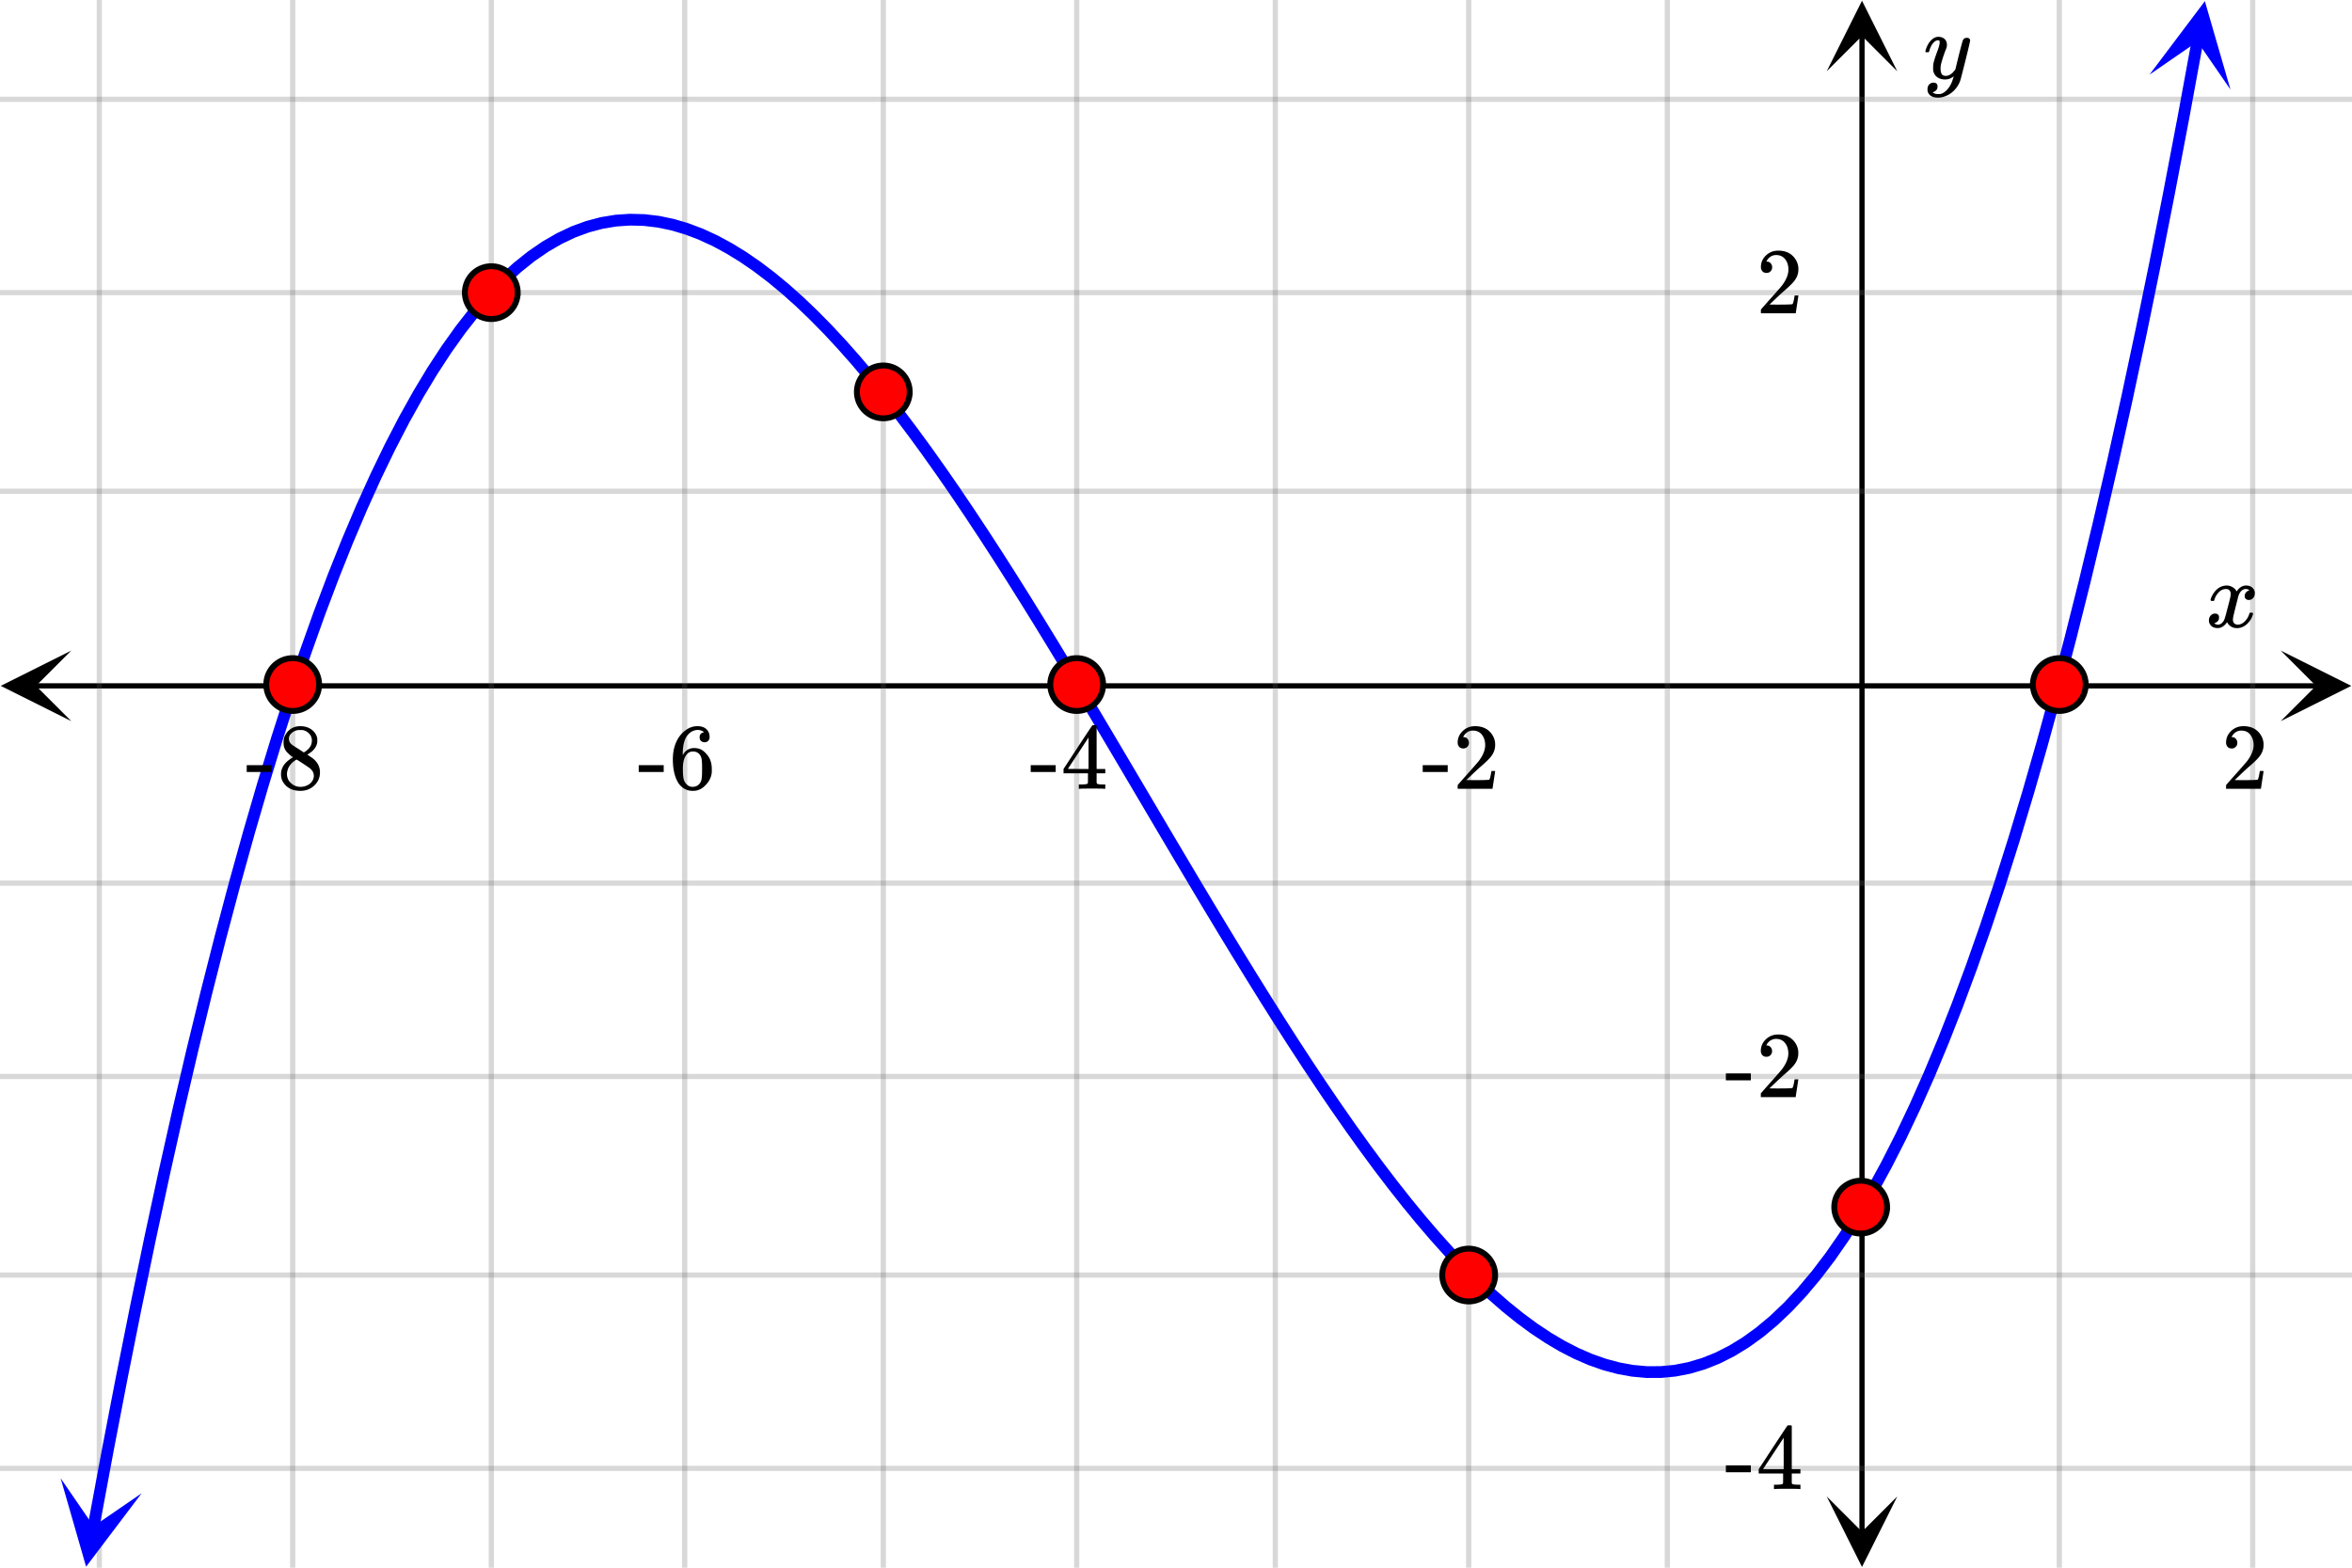 <svg xmlns="http://www.w3.org/2000/svg" width="450" height="300" viewBox="0 0 450 300"><defs><clipPath id="a"><path d="M.137 124.5H14V138H.137zm0 0"/></clipPath><clipPath id="b"><path d="M436.363 124.5H450V138h-13.637zm0 0"/></clipPath><clipPath id="c"><path d="M349.5 286H363v13.863h-13.5zm0 0"/></clipPath><clipPath id="d"><path d="M349.5 0H363v13.637h-13.5zm0 0"/></clipPath><clipPath id="e"><path d="M11 282h17v18H11zm0 0"/></clipPath><clipPath id="f"><path d="M8.73 298.375l6.473-34.844 34.84 6.477-6.473 34.84zm0 0"/></clipPath><clipPath id="g"><path d="M411 0h16v18h-16zm0 0"/></clipPath><clipPath id="h"><path d="M411.254 14.285l6.406-34.855 34.852 6.406-6.403 34.855zm0 0"/></clipPath></defs><path fill="#fff" d="M0 0h450v300H0z"/><path d="M6.75 130.75h436.5v1H6.75zm0 0"/><g clip-path="url(#a)"><path d="M13.637 124.5l-13.5 6.75 13.5 6.75-6.75-6.75zm0 0"/></g><g clip-path="url(#b)"><path d="M436.363 124.5l13.5 6.75-13.5 6.75 6.75-6.75zm0 0"/></g><path d="M394 0v300M431 0v300M319 0v300M281 0v300M244 0v300M206 0v300M169 0v300M131 0v300M94 0v300M56 0v300M19 0v300"/><path d="M394.5 0v300c0 .277-.223.5-.5.5a.498.498 0 0 1-.5-.5V0c0-.277.223-.5.5-.5s.5.223.5.5zm37 0v300c0 .277-.223.5-.5.5a.498.498 0 0 1-.5-.5V0c0-.277.223-.5.5-.5s.5.223.5.5zm-112 0v300c0 .277-.223.5-.5.5a.498.498 0 0 1-.5-.5V0c0-.277.223-.5.5-.5s.5.223.5.5zm-38 0v300c0 .277-.223.5-.5.5a.498.498 0 0 1-.5-.5V0c0-.277.223-.5.5-.5s.5.223.5.5zm-37 0v300c0 .277-.223.5-.5.5a.498.498 0 0 1-.5-.5V0c0-.277.223-.5.5-.5s.5.223.5.5zm-38 0v300c0 .277-.223.5-.5.5a.498.498 0 0 1-.5-.5V0c0-.277.223-.5.5-.5s.5.223.5.5zm-37 0v300c0 .277-.223.5-.5.5a.498.498 0 0 1-.5-.5V0c0-.277.223-.5.5-.5s.5.223.5.5zm-38 0v300c0 .277-.223.5-.5.5a.498.498 0 0 1-.5-.5V0c0-.277.223-.5.5-.5s.5.223.5.5zm-37 0v300c0 .277-.223.5-.5.5a.498.498 0 0 1-.5-.5V0c0-.277.223-.5.5-.5s.5.223.5.5zm-38 0v300c0 .277-.223.5-.5.5a.498.498 0 0 1-.5-.5V0c0-.277.223-.5.5-.5s.5.223.5.5zm-37 0v300c0 .277-.223.5-.5.5a.498.498 0 0 1-.5-.5V0c0-.277.223-.5.5-.5s.5.223.5.5zm0 0" fill="#666" fill-opacity=".251"/><path d="M355.75 293.25V6.75h1v286.5zm0 0"/><g clip-path="url(#c)"><path d="M349.5 286.363l6.75 13.5 6.75-13.5-6.75 6.75zm0 0"/></g><g clip-path="url(#d)"><path d="M349.5 13.637l6.75-13.5 6.75 13.5-6.75-6.75zm0 0"/></g><path d="M0 94h450M0 56h450M0 19h450M0 169h450M0 206h450M0 244h450M0 281h450"/><path d="M0 93.5h450c.277 0 .5.223.5.5s-.223.5-.5.5H0a.498.498 0 0 1-.5-.5c0-.277.223-.5.5-.5zm0-38h450c.277 0 .5.223.5.5s-.223.5-.5.5H0a.498.498 0 0 1-.5-.5c0-.277.223-.5.5-.5zm0-37h450c.277 0 .5.223.5.5s-.223.5-.5.5H0a.498.498 0 0 1-.5-.5c0-.277.223-.5.5-.5zm0 150h450c.277 0 .5.223.5.5s-.223.5-.5.5H0a.498.498 0 0 1-.5-.5c0-.277.223-.5.5-.5zm0 37h450c.277 0 .5.223.5.5s-.223.5-.5.5H0a.498.498 0 0 1-.5-.5c0-.277.223-.5.5-.5zm0 38h450c.277 0 .5.223.5.5s-.223.5-.5.5H0a.498.498 0 0 1-.5-.5c0-.277.223-.5.5-.5zm0 37h450c.277 0 .5.223.5.5s-.223.5-.5.5H0a.498.498 0 0 1-.5-.5c0-.277.223-.5.5-.5zm0 0" fill="#666" fill-opacity=".251"/><path d="M16.777 292.02l2.7-14.543c.003-.004.003-.004.003-.008l2.7-14.028c.004-.003.004-.003.004-.007l2.703-13.52v-.008l2.703-13.02v-.011l2.703-12.523v-.012l2.703-12.04v-.01l2.703-11.56c0-.003.004-.007.004-.011l2.7-11.09c.003-.004.003-.008.003-.012l2.703-10.62c0-.009 0-.013.004-.017v.004l2.7-10.168c0-.004.003-.007.003-.011l2.704-9.715c0-.004 0-.008.003-.016v.004l2.7-9.273c.004-.004.004-.008.004-.012l2.703-8.836c.004-.004.004-.008.004-.016l2.703-8.402.004-.016 2.703-7.98c.004-.004.004-.012.008-.016l2.699-7.562c.004-.008.004-.016.008-.02l2.703-7.156a.03.03 0 0 1 .008-.02l2.699-6.753a.085.085 0 0 1 .011-.02l2.7-6.36.011-.023 2.704-5.968.011-.028 2.703-5.586.012-.027 2.703-5.215c.004-.012.012-.02.016-.031l2.703-4.848c.004-.008.012-.02.016-.031l2.703-4.488.023-.036 2.7-4.132c.011-.012.019-.024.027-.035l2.703-3.79c.008-.015.02-.027.027-.039l2.703-3.449.035-.043 2.704-3.117c.011-.016.027-.031.043-.047l2.699-2.793c.015-.015.031-.031.05-.047l2.7-2.472.058-.047 2.704-2.164c.019-.016.042-.035.062-.047l2.703-1.86a.297.297 0 0 1 .074-.046l2.703-1.563c.028-.016.055-.031.082-.043l2.704-1.273a.623.623 0 0 1 .09-.04l2.703-.988a.772.772 0 0 1 .101-.03l2.7-.716a.999.999 0 0 1 .105-.02l2.703-.445a.485.485 0 0 1 .105-.011l2.704-.184c.023 0 .05-.004.074-.004a1.125 1.125 0 1 1-.18.016l.211-.012 2.703.07c.031 0 .067.004.102.008l2.699.32a.729.729 0 0 1 .098.016l2.703.563c.031.004.058.011.086.02l2.703.796c.027.008.054.016.082.027l2.699 1.024c.027.008.05.015.074.027l2.7 1.242.066.032 2.7 1.457c.019.007.038.02.058.03l2.699 1.661c.016.008.035.02.05.031l2.7 1.86c.016.007.031.02.043.03l2.703 2.052c.012.008.023.02.035.027l2.703 2.238c.012.008.024.016.032.028l2.703 2.414c.007.008.02.015.027.023l2.703 2.586.024.024 2.703 2.746c.007.007.011.015.02.023l2.702 2.906c.008.004.012.012.02.02l2.7 3.055.019.02 2.699 3.194c.008.008.012.012.015.02l2.704 3.332c.004.004.007.012.011.016l2.703 3.46.012.016 2.7 3.582a.054.054 0 0 1 .011.016l2.703 3.695c0 .004.004.008.008.012l2.703 3.805c0 .003.004.007.008.011l2.7 3.906c.003.004.003.008.007.012l2.703 4s.004.004.004.008l2.703 4.086c0 .004.004.004.004.008l2.703 4.164c0 .004.004.008.004.008l2.703 4.238c0 .004.004.004.004.008l2.703 4.3c0 .004 0 .004.004.008l2.7 4.364s.003 0 .003.004l2.703 4.414v.003l2.704 4.457s0 .004.003.004l2.7 4.496s.004 0 .004.004l2.699 4.524.004.004 2.699 4.547c0 .004 0 .004.004.004l2.699 4.566 2.703 4.574 2.703 4.578-.968.57.968-.57 2.7 4.575-.97.57.97-.574 2.703 4.562-.97.574.97-.574 2.699 4.543-.965.574.965-.578 2.7 4.52-.966.574.965-.578 2.703 4.484-.965.578.961-.582 2.703 4.446-.96.582.957-.586 2.703 4.398-.961.586.957-.594 2.703 4.344-.957.594.953-.598 2.7 4.285-.95.598.945-.606 2.703 4.215-.949.61.942-.618 2.703 4.141-.942.617.938-.625 2.699 4.063-.934.62.93-.632 2.7 3.973-.93.633.925-.645 2.7 3.875-.922.645.914-.657 2.703 3.774-.914.656.902-.668 2.703 3.66-.906.668.895-.68 2.703 3.543-.895.684.883-.7 2.703 3.427-.883.695.868-.715 2.703 3.293-.871.715.855-.734 2.703 3.156-.855.73.836-.75 2.703 3.008-.836.75.816-.773 2.7 2.859-.817.773.797-.796 2.7 2.695-.794.797.77-.82 2.699 2.53-.766.821.739-.848 2.703 2.36-.743.847.708-.875 2.703 2.18-.707.875.668-.906 2.699 1.996-.664.902.62-.933 2.704 1.797-.625.937.574-.969 2.7 1.598-.57.969.515-1 2.699 1.386-.512 1 .446-1.03 2.703 1.175-.45 1.031.375-1.058 2.704.949-.375 1.062.289-1.086 2.703.723-.29 1.086.2-1.106 2.7.489-.2 1.105.101-1.12 2.704.245-.102 1.121-.004-1.125 2.703-.007v1.125l-.105-1.118 2.699-.261.11 1.117-.215-1.102 2.703-.527.214 1.101-.32-1.078 2.703-.797.317 1.079-.414-1.043 2.703-1.079.414 1.047-.504-1.004 2.7-1.363.507 1.008-.586-.961 2.7-1.652.585.957-.656-.91 2.7-1.954.66.915-.723-.864 2.703-2.258.722.864-.777-.817 2.703-2.57.774.816-.82-.77 2.702-2.89.82.766-.859-.723 2.7-3.219.863.723-.895-.68 2.7-3.55.894.68-.922-.641 2.7-3.895.925.64-.949-.605 2.703-4.242.95.606-.973-.57 2.703-4.598.969.57-.985-.54 2.7-4.956.988.539-1.004-.512 2.703-5.328 1.004.508-1.02-.48 2.703-5.704 1.016.48-1.027-.456 2.703-6.086 1.027.453-1.039-.43 2.703-6.48 1.04.433-1.048-.41 2.7-6.879 1.047.414-1.055-.39 2.703-7.282 1.055.391-1.063-.371 2.703-7.691 1.063.37-1.07-.355 2.703-8.11 1.066.356-1.07-.34 2.699-8.535 1.074.34-1.078-.324 2.703-8.969 1.078.324-1.082-.308 2.703-9.406 1.078.308-1.082-.297 2.7-9.851 1.086.297-1.09-.286 2.703-10.308 1.09.285-1.094-.273 2.703-10.766 1.09.273-1.094-.261 2.703-11.235 1.094.262-1.098-.254 2.704-11.707 1.097.254-1.097-.246 2.699-12.188 1.097.243-1.097-.235 2.699-12.68 1.102.235-1.102-.227 2.703-13.172 1.102.227-1.106-.219 2.703-13.676 1.102.215-1.106-.21 2.704-14.184 1.105.21-1.105-.202 2.699-14.704c.113-.613.699-1.015 1.312-.902.61.11 1.016.695.903 1.309l-2.704 14.703v.008l-2.703 14.183v.008L413.45 50.59v.008l-2.703 13.175v.008l-2.703 12.68v.008L405.34 88.66c0 .004 0 .008-.004.008l-2.7 11.71c-.003.005-.003.009-.003.009l-2.703 11.234v.012l-2.703 10.765c0 .008 0 .008-.004.012l-2.7 10.309c-.003.004-.003.008-.003.011l-2.704 9.852c0 .008 0 .012-.003.016l-2.7 9.406c-.004.004-.004.008-.004.012h-.004l-2.699 8.968c-.004.004-.004.012-.004.016l-2.703 8.535-.004.016-2.703 8.11c0 .007-.004.01-.004.019l-.004-.004-2.699 7.691c-.004.008-.004.016-.008.02l-2.703 7.281c0 .008-.004.012-.004.02h-.004l-2.699 6.875a.056.056 0 0 0-.008.023l-2.703 6.476-.011.024-2.7 6.09-.011.023-2.704 5.707a.19.19 0 0 0-.011.028l-2.703 5.328-.016.027-2.703 4.961c-.004.012-.012.023-.016.031l-2.703 4.598-.02.035-2.703 4.242-.023.035-2.703 3.895c-.008.016-.02.027-.027.039l-2.704 3.555c-.011.011-.023.027-.035.043l-2.699 3.218c-.016.012-.027.028-.039.043l-2.703 2.891-.047.047-2.703 2.57a.337.337 0 0 1-.055.051l-2.699 2.258-.063.047-2.703 1.953-.07.047-2.703 1.652-.082.047-2.7 1.36-.09.042v-.004l-2.702 1.078-.098.036v-.004l-2.703.8a4.12 4.12 0 0 1-.102.024l-2.703.527a.981.981 0 0 1-.105.016l-2.703.262c-.036.003-.07.003-.106.003l-2.703.008c-.035 0-.07-.004-.102-.004l-2.703-.246-.097-.011-2.703-.489c-.032-.007-.059-.011-.09-.02v-.003l-2.703-.723-.082-.023-2.704-.953a.6.6 0 0 1-.074-.032l-2.699-1.171a.957.957 0 0 0-.066-.032l-2.704-1.39c-.02-.012-.039-.02-.058-.032l-2.7-1.597c-.019-.012-.034-.024-.05-.031v-.004l-2.703-1.797a.173.173 0 0 1-.043-.032l-2.703-1.992a.274.274 0 0 1-.04-.031l-2.703-2.176-.03-.031-2.704-2.36c-.008-.007-.02-.015-.027-.023l-2.703-2.535c-.008-.008-.016-.016-.028-.023l-2.699-2.7a258.94 258.94 0 0 0-.023-.023l-2.704-2.856a.047.047 0 0 0-.019-.02l-2.7-3.01c-.007-.005-.011-.012-.019-.02L271 234.152c-.008-.007-.012-.011-.016-.02l-2.703-3.288a.054.054 0 0 0-.011-.016v-.004l-2.704-3.422-.011-.011v-.004l-2.703-3.543-.012-.016-2.7-3.664-.011-.012-2.7-3.773c-.003-.004-.007-.008-.007-.012l-2.703-3.875-.008-.008-2.703-3.972c0-.004-.004-.008-.004-.008l-2.703-4.063s-.004-.004-.004-.007l-2.703-4.141c0-.004-.004-.004-.004-.008l-2.703-4.215c0-.004-.004-.007-.004-.007l-2.703-4.286s0-.004-.004-.004l-2.7-4.347c-.003 0-.003-.004-.003-.004l-2.703-4.399s0-.003-.004-.003h.004l-2.704-4.446-.004-.004-2.699-4.484c-.004 0-.004-.004-.004-.004l-2.703-4.516v-.004l-2.703-4.542-2.7-4.563h-.003l-2.7-4.574-2.702-4.578.968-.57-.968.57-2.703-4.575.968-.574-.968.574-2.7-4.566.97-.574-.97.578-2.703-4.55.969-.575-.965.574-2.703-4.523.965-.578-.965.582-2.7-4.496.966-.582-.965.585-2.7-4.46.961-.582-.96.59-2.7-4.415.957-.59-.953.594-2.703-4.363.957-.59-.953.598-2.703-4.305.953-.598-.95.606-2.698-4.238.945-.606-.942.613-2.703-4.168.946-.609-.942.621-2.699-4.086.938-.62-.934.628-2.7-4 .93-.629-.921.64-2.704-3.906.926-.64-.918.652-2.703-3.805.918-.652-.906.664-2.703-3.699.906-.664-.899.68-2.699-3.582.899-.68-.887.695-2.703-3.465.887-.691-.875.71-2.7-3.335.871-.707-.859.727-2.7-3.196.86-.726-.844.746-2.703-3.055.844-.746-.824.766-2.7-2.907.821-.765-.8.789-2.704-2.746.805-.79-.778.813-2.703-2.586.778-.812-.75.84-2.7-2.415.747-.836-.715.864-2.703-2.235.718-.867-.68.899-2.702-2.051.68-.899-.638.926-2.703-1.86.637-.925-.586.961-2.703-1.66.59-.961-.535.992-2.7-1.457.532-.988-.469 1.023-2.703-1.242.469-1.023-.395 1.05-2.703-1.02.398-1.054-.32 1.082-2.7-.797.317-1.078-.226 1.102-2.703-.563.226-1.101-.129 1.117-2.703-.32.133-1.118-.031 1.125-2.703-.074.03-1.125.079 1.125-2.703.18-.078-1.121.183 1.11-2.699.444-.184-1.109.286 1.086-2.7.715-.289-1.09.387 1.059-2.703.988-.387-1.055.48 1.016-2.702 1.273-.477-1.02.562.973-2.703 1.563-.562-.973.637.926-2.7 1.86-.64-.926.703.879-2.7 2.16-.703-.88.758.833-2.699 2.472-.762-.828.809.782-2.703 2.793-.809-.786.852.739-2.703 3.117-.848-.738.887.695-2.703 3.45-.887-.696.918.652-2.703 3.79-.914-.653.941.613-2.703 4.137-.941-.617.964.582-2.703 4.484-.965-.578.985.547-2.703 4.847-.98-.55.995.52-2.699 5.214-1-.52 1.012.493-2.703 5.586-1.012-.489 1.027.461-2.703 5.973-1.023-.465 1.035.438-2.703 6.359-1.035-.441 1.043.418-2.7 6.753-1.046-.418 1.054.399-2.703 7.152-1.05-.398 1.058.379-2.703 7.566-1.059-.379 1.067.36-2.704 7.98-1.066-.36 1.07.344-2.699 8.403-1.07-.344 1.074.328-2.703 8.832-1.074-.328 1.078.316-2.7 9.27-1.081-.316 1.086.3-2.704 9.715-1.082-.3 1.086.289-2.703 10.164-1.086-.29 1.09.278-2.703 10.625-1.09-.277 1.094.265-2.703 11.09-1.09-.266 1.094.258-2.703 11.559-1.094-.254 1.097.246-2.703 12.039-1.097-.246 1.101.238-2.703 12.528-1.098-.239 1.102.23-2.703 13.02-1.102-.23 1.102.222-2.7 13.52-1.105-.219 1.106.211-2.703 14.028-1.102-.211 1.105.203-2.703 14.543a1.124 1.124 0 1 1-2.21-.41zm0 0" fill="#00f"/><g clip-path="url(#e)"><g clip-path="url(#f)" clip-rule="evenodd"><path d="M11.605 282.89l4.868 16.923 10.62-14.047-9.183 6.304zm0 0" fill="#00f"/></g></g><g clip-path="url(#g)"><g clip-path="url(#h)" clip-rule="evenodd"><path d="M411.254 14.285L421.848.22l4.898 16.914-6.324-9.172zm0 0" fill="#00f"/></g></g><path d="M61.05 131a5.051 5.051 0 1 1-10.102-.001 5.051 5.051 0 0 1 10.103.001zm0 0M211.05 131a5.051 5.051 0 1 1-10.102-.001 5.051 5.051 0 0 1 10.103.001zm0 0M399.05 131a5.051 5.051 0 1 1-10.102-.001 5.051 5.051 0 0 1 10.103.001zm0 0M99.05 56a5.051 5.051 0 1 1-10.102-.001A5.051 5.051 0 0 1 99.051 56zm0 0M174.05 75a5.051 5.051 0 1 1-10.102-.001 5.051 5.051 0 0 1 10.103.001zm0 0M286.05 244a5.051 5.051 0 1 1-10.102-.001 5.051 5.051 0 0 1 10.103.001zm0 0M361.05 231a5.051 5.051 0 1 1-10.102-.001 5.051 5.051 0 0 1 10.103.001zm0 0" fill="red" stroke-width="1.125" stroke="#000"/><path d="M423.047 115c-.074-.074-.11-.14-.11-.203.051-.324.239-.738.563-1.25.563-.844 1.27-1.332 2.125-1.469.168-.02.293-.031.375-.031.418 0 .8.105 1.156.32.356.215.61.48.766.805.156-.2.254-.324.297-.375.437-.5.949-.75 1.531-.75.488 0 .887.14 1.195.422.309.281.461.625.461 1.031 0 .375-.105.688-.32.938-.215.25-.492.374-.836.374a.814.814 0 0 1-.563-.195.67.67 0 0 1-.218-.523c0-.551.3-.934.906-1.14 0-.013-.066-.052-.203-.126-.113-.074-.285-.11-.516-.11a.936.936 0 0 0-.344.048c-.457.187-.796.582-1.015 1.187-.031.094-.203.762-.516 2.008-.312 1.246-.48 1.945-.5 2.102a2.243 2.243 0 0 0-.062.53c0 .294.082.52.25.688.168.168.39.25.672.25.5 0 .957-.215 1.367-.64.41-.426.691-.895.836-1.407.031-.125.066-.195.101-.21.035-.016.133-.024.29-.024.23 0 .343.047.343.14 0 .012-.015.079-.047.204-.199.738-.613 1.386-1.25 1.937-.562.45-1.156.672-1.781.672-.844 0-1.48-.379-1.906-1.14-.356.542-.801.902-1.344 1.078a1.76 1.76 0 0 1-.469.046c-.687 0-1.176-.25-1.469-.75a1.322 1.322 0 0 1-.187-.718c0-.356.11-.66.328-.914a1.05 1.05 0 0 1 .828-.383c.52 0 .781.254.781.766 0 .437-.214.761-.64.968-.02.012-.05.024-.086.04a1.046 1.046 0 0 0-.094.046c-.027.016-.043.024-.055.024l-.046.015c0 .031.09.082.265.156.145.063.301.094.469.094.438 0 .813-.27 1.125-.812.125-.219.355-1 .688-2.344.074-.27.152-.574.242-.914.09-.34.152-.598.195-.773.043-.176.066-.286.078-.329.063-.324.094-.558.094-.703 0-.281-.078-.508-.235-.68-.156-.171-.375-.257-.656-.257-.543 0-1.011.207-1.406.625a3.462 3.462 0 0 0-.828 1.437c-.02.106-.047.168-.078.188-.031.02-.13.031-.297.031zm0 0M426.984 143.23c.329 0 .579-.109.782-.328.203-.203.296-.453.296-.75a1.13 1.13 0 0 0-.28-.765.907.907 0 0 0-.735-.328c-.047 0-.078 0-.078-.016s.015-.047.047-.11c.046-.078.078-.14.109-.187.438-.625 1-.937 1.688-.937.75 0 1.328.265 1.734.796.422.532.625 1.204.625 1.985 0 .922-.39 1.922-1.203 3.015-.375.47-1.219 1.422-2.516 2.875-1 1.125-1.5 1.704-1.515 1.72-.032.03-.032.171-.032.405v.344h6.672v-.047l.5-3.297v-.062h-.719v.062c-.109.672-.203 1.094-.25 1.22-.062.234-.125.359-.171.374-.125.063-1.125.094-3.016.094l-1.36-.016 1.063-1.015a46.51 46.51 0 0 1 1.797-1.657c1.015-.875 1.703-1.562 2.031-2.062.422-.61.625-1.266.625-1.969 0-.172 0-.375-.031-.594a3.58 3.58 0 0 0-1.25-2.187c-.672-.563-1.531-.828-2.563-.828-.921 0-1.703.297-2.359.922-.64.61-.969 1.36-.969 2.218 0 .313.094.579.281.797.188.22.454.328.797.328zm0 0M272.203 147.73h4.781v-1.312h-4.78zm7.766-4.5c.328 0 .578-.109.781-.328.203-.203.297-.453.297-.75a1.13 1.13 0 0 0-.281-.765.907.907 0 0 0-.735-.328c-.047 0-.078 0-.078-.016s.016-.047.047-.11c.047-.078.078-.14.11-.187.437-.625 1-.937 1.687-.937.75 0 1.328.265 1.734.796.422.532.625 1.204.625 1.985 0 .922-.39 1.922-1.203 3.015-.375.47-1.219 1.422-2.515 2.875-1 1.125-1.5 1.704-1.516 1.72-.031.03-.031.171-.031.405v.344h6.671v-.047l.5-3.297v-.062h-.718v.062c-.11.672-.203 1.094-.25 1.22-.063.234-.125.359-.172.374-.125.063-1.125.094-3.016.094l-1.36-.016 1.063-1.015a46.51 46.51 0 0 1 1.797-1.657c1.016-.875 1.703-1.562 2.031-2.062.422-.61.625-1.266.625-1.969 0-.172 0-.375-.03-.594a3.58 3.58 0 0 0-1.25-2.187c-.673-.563-1.532-.828-2.563-.828-.922 0-1.703.297-2.36.922-.64.61-.968 1.36-.968 2.218 0 .313.093.579.28.797.188.22.454.328.798.328zm0 0M197.203 147.73h4.781v-1.312h-4.78zm14.094 3.22h.172v-.829h-.531c-.579-.016-.922-.062-1.016-.14a.417.417 0 0 1-.11-.22V147.98h1.657v-.828h-1.656v-8.28l-.11-.11h-.328c-.234 0-.36.015-.375.031-.031.016-.953 1.406-2.797 4.203l-2.719 4.156v.828h4.672v.891c0 .625-.015.953-.015.984-.063.094-.125.157-.22.172-.124.047-.437.078-.952.094h-.563v.828h.156c.172-.031.985-.047 2.422-.047 1.375 0 2.157.016 2.313.047zm-3.031-3.798h-1.985l-1.969-.015 3.954-6zm0 0M122.203 147.73h4.781v-1.312h-4.78zm12.5-7.609c-.562.11-.844.422-.844.969 0 .297.078.531.25.687a.98.98 0 0 0 .703.266c.282 0 .516-.094.688-.281.172-.172.266-.422.266-.719 0-.64-.22-1.156-.641-1.531-.422-.375-.984-.547-1.688-.547-.75 0-1.453.219-2.109.672-.812.547-1.453 1.297-1.906 2.281-.453.969-.688 2.094-.688 3.39 0 1.907.36 3.422 1.063 4.547.531.782 1.25 1.266 2.125 1.438.187.031.39.047.625.047.281 0 .516-.016.719-.063.625-.14 1.203-.468 1.718-1.015.61-.625.97-1.282 1.125-2 .063-.235.078-.5.078-.766v-.328c0-.703-.125-1.344-.375-1.922a3.952 3.952 0 0 0-.703-1.016 3.592 3.592 0 0 0-.859-.734c-.422-.234-.906-.344-1.453-.344-.844 0-1.516.36-2 1.078l-.14.235-.032-.063c0-1.656.281-2.859.86-3.64.562-.719 1.265-1.078 2.093-1.078.484.03.86.187 1.125.437zm-.797 4.328c.188.25.297.547.344.906.047.344.078.86.078 1.547v.578c0 .657-.031 1.157-.078 1.5-.047.36-.156.657-.344.907-.328.453-.797.687-1.406.687-.39 0-.734-.125-1.016-.375a2.158 2.158 0 0 1-.625-.922c-.14-.406-.203-1.156-.203-2.218 0-1.313.281-2.25.875-2.844.281-.281.64-.406 1.078-.406.532 0 .97.203 1.297.64zm0 0M47.203 147.73h4.781v-1.312h-4.78zm8.875-2.812c-1.547.86-2.312 1.937-2.312 3.234 0 .625.14 1.141.437 1.578.703 1.079 1.781 1.61 3.266 1.61 1.062 0 1.953-.344 2.672-1.031.718-.688 1.078-1.516 1.078-2.5 0-1.063-.453-1.954-1.36-2.672-.015-.032-.375-.266-1.047-.719l.22-.156c.921-.563 1.468-1.25 1.64-2.047.031-.094.031-.281.031-.531 0-.22 0-.36-.016-.438-.14-.672-.515-1.219-1.109-1.656-.61-.422-1.312-.625-2.125-.625-.656 0-1.25.156-1.766.484-.5.328-.89.766-1.156 1.313-.187.343-.281.781-.281 1.297 0 .687.156 1.234.469 1.656.328.422.781.812 1.36 1.203zm3.594-3.203c0 .734-.328 1.375-.984 1.89a1.458 1.458 0 0 1-.313.235c-.156.094-.234.14-.234.156l-1.047-.687c-.719-.438-1.094-.688-1.157-.75-.437-.297-.64-.704-.64-1.22 0-.39.14-.718.437-1 .438-.421.97-.64 1.61-.64.312 0 .515 0 .593.016.485.094.891.328 1.22.687.343.36.515.797.515 1.313zm-4.766 6.406c0-.266.047-.547.157-.86.234-.718.734-1.312 1.484-1.796l.219-.11.14.079c.11.078.266.171.469.296.188.125.375.25.547.36.89.594 1.39.922 1.484 1.031.422.39.64.844.64 1.36 0 .343-.108.687-.312 1a2.25 2.25 0 0 1-.906.78 2.935 2.935 0 0 1-1.344.313 2.58 2.58 0 0 1-1.797-.703c-.515-.453-.78-1.047-.78-1.75zm0 0M376.313 7.234c.175 0 .324.047.445.141.12.094.18.219.18.375s-.293 1.418-.883 3.781c-.59 2.364-.926 3.66-1.008 3.89a4.988 4.988 0 0 1-.938 1.626c-.425.5-.921.89-1.484 1.172-.645.312-1.25.468-1.813.468-.917 0-1.535-.285-1.859-.859-.113-.168-.172-.406-.172-.719 0-.406.11-.722.328-.953.262-.23.528-.343.797-.343.531 0 .797.25.797.75 0 .449-.207.769-.625.968a.84.84 0 0 1-.101.055c-.036.016-.067.027-.086.039a.093.093 0 0 1-.047.016l-.063.03c.043.063.168.142.375.235.2.063.39.094.578.094h.141c.207 0 .363-.012.469-.031.457-.137.89-.442 1.297-.922.406-.48.718-1.05.937-1.719.137-.394.203-.629.203-.703 0-.012-.011-.008-.039.008a.534.534 0 0 0-.101.086c-.45.324-.942.484-1.485.484-.613 0-1.12-.144-1.515-.437-.395-.293-.653-.704-.766-1.235a5.999 5.999 0 0 1-.016-.57c0-.285.012-.508.032-.664.082-.512.359-1.39.828-2.64.261-.708.39-1.204.39-1.485 0-.168-.011-.285-.039-.352-.027-.066-.097-.101-.21-.101h-.094c-.27 0-.532.129-.782.39-.386.387-.683.957-.89 1.72a.197.197 0 0 1-.016.062.288.288 0 0 1-.023.054l-.024.032c-.011.015-.031.023-.062.023h-.485c-.074-.074-.109-.129-.109-.164s.02-.121.063-.258c.25-.844.625-1.496 1.125-1.953.406-.387.832-.578 1.28-.578.5 0 .903.137 1.204.414.3.277.453.66.453 1.148-.02.23-.035.356-.047.375 0 .075-.094.332-.281.782-.488 1.332-.781 2.308-.875 2.921a4.09 4.09 0 0 0-.016.422c0 .457.07.809.211 1.047.14.239.403.36.79.36.28 0 .542-.075.788-.22.246-.144.43-.284.555-.421.125-.137.285-.324.484-.563 0-.011.028-.132.086-.367.059-.234.145-.586.258-1.054.113-.47.223-.918.328-1.344.457-1.793.715-2.735.766-2.828.156-.324.41-.485.765-.485zm0 0M337.984 52.23c.329 0 .579-.109.782-.328.203-.203.296-.453.296-.75a1.13 1.13 0 0 0-.28-.765.907.907 0 0 0-.735-.328c-.047 0-.078 0-.078-.016s.015-.047.047-.11c.046-.078.078-.14.109-.187.438-.625 1-.937 1.688-.937.75 0 1.328.265 1.734.796.422.532.625 1.204.625 1.985 0 .922-.39 1.922-1.203 3.015-.375.47-1.219 1.422-2.516 2.875-1 1.125-1.5 1.704-1.515 1.72-.032.03-.032.171-.032.405v.344h6.672v-.047l.5-3.297v-.062h-.719v.062c-.109.672-.203 1.094-.25 1.22-.062.234-.125.359-.171.374-.125.063-1.125.094-3.016.094l-1.36-.016 1.063-1.015a46.51 46.51 0 0 1 1.797-1.657c1.015-.875 1.703-1.562 2.031-2.062.422-.61.625-1.266.625-1.969 0-.172 0-.375-.031-.594a3.58 3.58 0 0 0-1.25-2.187c-.672-.563-1.531-.828-2.563-.828-.921 0-1.703.297-2.359.922-.64.61-.969 1.36-.969 2.218 0 .313.094.579.281.797.188.22.454.328.797.328zm0 0M330.203 206.73h4.781v-1.312h-4.78zm7.766-4.5c.328 0 .578-.109.781-.328.203-.203.297-.453.297-.75a1.13 1.13 0 0 0-.281-.765.907.907 0 0 0-.735-.328c-.047 0-.078 0-.078-.016s.016-.047.047-.11c.047-.078.078-.14.11-.187.437-.625 1-.937 1.687-.937.75 0 1.328.265 1.734.796.422.532.625 1.204.625 1.985 0 .922-.39 1.922-1.203 3.015-.375.47-1.219 1.422-2.515 2.875-1 1.125-1.5 1.704-1.516 1.72-.031.03-.031.171-.031.405v.344h6.671v-.047l.5-3.297v-.062h-.718v.062c-.11.672-.203 1.094-.25 1.22-.063.234-.125.359-.172.374-.125.063-1.125.094-3.016.094l-1.36-.016 1.063-1.015a46.51 46.51 0 0 1 1.797-1.657c1.016-.875 1.703-1.562 2.031-2.062.422-.61.625-1.266.625-1.969 0-.172 0-.375-.03-.594a3.58 3.58 0 0 0-1.25-2.187c-.673-.563-1.532-.828-2.563-.828-.922 0-1.703.297-2.36.922-.64.61-.968 1.36-.968 2.218 0 .313.093.579.28.797.188.22.454.328.798.328zm0 0M330.203 281.73h4.781v-1.312h-4.78zm14.094 3.22h.172v-.829h-.531c-.579-.016-.922-.062-1.016-.14a.417.417 0 0 1-.11-.22V281.98h1.657v-.828h-1.656v-8.28l-.11-.11h-.328c-.234 0-.36.015-.375.031-.031.016-.953 1.406-2.797 4.203l-2.719 4.156v.828h4.672v.891c0 .625-.015.953-.015.984-.063.094-.125.157-.22.172-.124.047-.437.078-.952.094h-.563v.828h.156c.172-.031.985-.047 2.422-.047 1.375 0 2.157.016 2.313.047zm-3.031-3.798h-1.985l-1.969-.015 3.954-6zm0 0"/></svg>